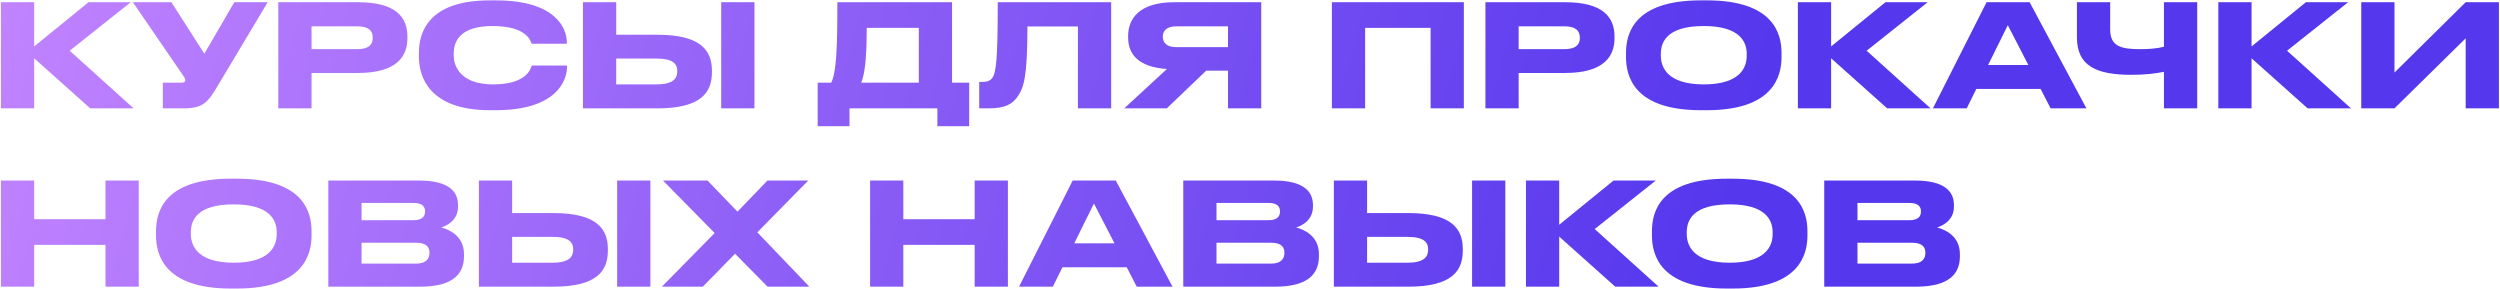 <?xml version="1.0" encoding="UTF-8"?> <svg xmlns="http://www.w3.org/2000/svg" width="2215" height="256" viewBox="0 0 2215 256" fill="none"><path d="M79.949 96L30.276 51.635V96H0.825V1.962H30.276V41.144L78.432 1.962H115.845L61.748 44.936L118.373 96H79.949ZM237.174 1.962L193.947 74.26C184.593 90.059 180.801 96 162.727 96H144.273V73.249H160.831C163.485 73.249 164.117 72.364 164.117 71.227V71.1C164.117 69.583 163.232 68.319 162.095 66.676L117.73 1.962H151.857L181.054 47.591L207.597 1.962H237.174ZM317.108 64.654H276.029V96H246.579V1.962H317.108C350.982 1.962 360.967 15.36 360.967 32.55V33.813C360.967 50.624 350.729 64.654 317.108 64.654ZM276.029 23.323V43.546H316.602C325.829 43.546 330.253 40.133 330.253 33.687V33.308C330.253 26.862 326.082 23.323 316.602 23.323H276.029ZM439.28 97.643H434.098C379.621 97.643 371.153 67.182 371.153 50.498V46.832C371.153 29.769 378.484 0.319 434.098 0.319H439.28C493.756 0.319 502.225 26.356 502.225 37.353V38.743H471.005C470.247 36.215 466.455 23.07 436.626 23.07C408.439 23.07 401.993 35.709 401.993 47.464V48.981C401.993 60.104 409.451 74.766 436.878 74.766C467.34 74.766 470.373 60.23 471.131 58.081H502.351V59.472C502.351 71.353 492.998 97.643 439.28 97.643ZM545.959 30.78H582.613C621.417 30.78 630.77 45.189 630.77 62.632V63.896C630.77 81.591 621.669 96 582.487 96H516.508V1.962H545.959V30.78ZM545.959 74.766H581.728C596.264 74.766 600.056 69.583 600.056 63.39V63.011C600.056 56.565 596.264 51.888 581.728 51.888H545.959V74.766ZM668.436 1.962V96H638.985V1.962H668.436ZM724.461 73.249H736.469C741.146 63.516 741.904 42.535 741.904 1.962H843.526V73.249H858.693V111.799H830.507V96H752.647V111.799H724.461V73.249ZM763.012 73.249H814.076V24.713H767.941C767.941 43.925 767.057 64.148 763.012 73.249ZM955.04 96V23.449H910.296C910.296 69.583 906.757 77.546 902.08 84.877C897.277 92.082 891.084 96 875.79 96H867.574V72.617H869.47C874.021 72.617 876.801 71.985 878.95 69.331C882.742 64.528 884.006 51.509 884.006 1.962H984.49V96H955.04ZM1088 62.632H1068.66L1033.77 96H996.107L1033.9 61.115C1008.62 59.472 999.519 47.97 999.519 33.308V31.791C999.519 17.003 1009 1.962 1040.34 1.962H1117.45V96H1088V62.632ZM1088 41.776V23.323H1042.11C1033.52 23.323 1030.23 27.494 1030.23 32.423V32.55C1030.23 37.732 1033.65 41.776 1042.11 41.776H1088ZM1180.05 96V1.962H1296.97V96H1267.52V24.713H1209.5V96H1180.05ZM1386.61 64.654H1345.53V96H1316.08V1.962H1386.61C1420.48 1.962 1430.47 15.36 1430.47 32.55V33.813C1430.47 50.624 1420.23 64.654 1386.61 64.654ZM1345.53 23.323V43.546H1386.1C1395.33 43.546 1399.75 40.133 1399.75 33.687V33.308C1399.75 26.862 1395.58 23.323 1386.1 23.323H1345.53ZM1506.89 0.319H1512.32C1571.47 0.319 1578.43 30.022 1578.43 46.832V50.624C1578.43 67.182 1571.6 97.643 1512.32 97.643H1506.89C1447.35 97.643 1440.65 67.182 1440.65 50.624V46.832C1440.65 30.022 1447.35 0.319 1506.89 0.319ZM1547.59 49.486V47.717C1547.59 36.973 1541.39 23.07 1509.54 23.07C1477.18 23.07 1471.5 36.973 1471.5 47.717V49.234C1471.5 59.977 1477.69 74.766 1509.54 74.766C1541.14 74.766 1547.59 60.356 1547.59 49.486ZM1672.05 96L1622.37 51.635V96H1592.92V1.962H1622.37V41.144L1670.53 1.962H1707.94L1653.85 44.936L1710.47 96H1672.05ZM1797.12 57.576L1778.92 22.311L1761.48 57.576H1797.12ZM1816.84 96L1807.99 78.81H1750.99L1742.52 96H1712.56L1760.09 1.962H1798.26L1848.56 96H1816.84ZM1917.26 96V63.643C1909.67 65.159 1900.7 66.297 1888.44 66.297C1857.47 66.297 1840.16 58.461 1840.16 33.181V1.962H1869.61V26.103C1869.61 40.892 1878.96 43.546 1895.9 43.546C1902.09 43.546 1910.05 43.293 1917.26 41.397V1.962H1946.71V96H1917.26ZM2044.55 96L1994.88 51.635V96H1965.43V1.962H1994.88V41.144L2043.04 1.962H2080.45L2026.35 44.936L2082.98 96H2044.55ZM2184.59 96V33.94L2121.52 96H2092.07V1.962H2121.52V64.275L2184.59 1.962H2214.04V96H2184.59ZM0.825 254V159.962H30.276V194.215H93.473V159.962H122.923V254H93.473V216.966H30.276V254H0.825ZM204.476 158.319H209.911C269.064 158.319 276.016 188.022 276.016 204.832V208.624C276.016 225.182 269.19 255.643 209.911 255.643H204.476C144.944 255.643 138.245 225.182 138.245 208.624V204.832C138.245 188.022 144.944 158.319 204.476 158.319ZM245.175 207.487V205.717C245.175 194.973 238.982 181.07 207.13 181.07C174.773 181.07 169.085 194.973 169.085 205.717V207.234C169.085 217.977 175.279 232.766 207.13 232.766C238.729 232.766 245.175 218.357 245.175 207.487ZM290.892 254V159.962H371.406C398.328 159.962 405.785 170.326 405.785 181.449V183.219C405.785 195.479 395.421 200.156 390.87 201.546C397.317 203.189 411.094 208.624 411.094 225.182V226.951C411.094 241.74 402.625 254 372.164 254H290.892ZM366.35 179.806H320.342V195.1H366.35C374.565 195.1 376.588 191.308 376.588 187.516V187.263C376.588 183.345 374.565 179.806 366.35 179.806ZM368.878 215.07H320.342V233.524H368.878C378.61 233.524 380.506 228.089 380.506 224.297V223.792C380.506 219.747 378.61 215.07 368.878 215.07ZM453.759 188.78H490.414C529.217 188.78 538.57 203.189 538.57 220.632V221.896C538.57 239.591 529.47 254 490.287 254H424.309V159.962H453.759V188.78ZM453.759 232.766H489.529C504.064 232.766 507.856 227.583 507.856 221.39V221.011C507.856 214.565 504.064 209.888 489.529 209.888H453.759V232.766ZM576.236 159.962V254H546.786V159.962H576.236ZM622.704 254H586.429L633.195 206.475L587.44 159.962H626.875L653.418 187.516L679.961 159.962H716.11L670.987 205.843L717.121 254H680.088L651.269 224.803L622.704 254ZM770.894 254V159.962H800.344V194.215H863.542V159.962H892.992V254H863.542V216.966H800.344V254H770.894ZM987.437 215.576L969.236 180.312L951.793 215.576H987.437ZM1007.15 254L998.307 236.81H941.302L932.834 254H902.878L950.403 159.962H988.574L1038.88 254H1007.15ZM1048.37 254V159.962H1128.88C1155.81 159.962 1163.26 170.326 1163.26 181.449V183.219C1163.26 195.479 1152.9 200.156 1148.35 201.546C1154.79 203.189 1168.57 208.624 1168.57 225.182V226.951C1168.57 241.74 1160.1 254 1129.64 254H1048.37ZM1123.83 179.806H1077.82V195.1H1123.83C1132.04 195.1 1134.07 191.308 1134.07 187.516V187.263C1134.07 183.345 1132.04 179.806 1123.83 179.806ZM1126.36 215.07H1077.82V233.524H1126.36C1136.09 233.524 1137.98 228.089 1137.98 224.297V223.792C1137.98 219.747 1136.09 215.07 1126.36 215.07ZM1211.24 188.78H1247.89C1286.7 188.78 1296.05 203.189 1296.05 220.632V221.896C1296.05 239.591 1286.95 254 1247.77 254H1181.79V159.962H1211.24V188.78ZM1211.24 232.766H1247.01C1261.54 232.766 1265.33 227.583 1265.33 221.39V221.011C1265.33 214.565 1261.54 209.888 1247.01 209.888H1211.24V232.766ZM1333.71 159.962V254H1304.26V159.962H1333.71ZM1431.12 254L1381.45 209.635V254H1352V159.962H1381.45V199.144L1429.6 159.962H1467.02L1412.92 202.936L1469.54 254H1431.12ZM1529.85 158.319H1535.28C1594.44 158.319 1601.39 188.022 1601.39 204.832V208.624C1601.39 225.182 1594.56 255.643 1535.28 255.643H1529.85C1470.32 255.643 1463.62 225.182 1463.62 208.624V204.832C1463.62 188.022 1470.32 158.319 1529.85 158.319ZM1570.55 207.487V205.717C1570.55 194.973 1564.36 181.07 1532.5 181.07C1500.15 181.07 1494.46 194.973 1494.46 205.717V207.234C1494.46 217.977 1500.65 232.766 1532.5 232.766C1564.1 232.766 1570.55 218.357 1570.55 207.487ZM1616.27 254V159.962H1696.78C1723.7 159.962 1731.16 170.326 1731.16 181.449V183.219C1731.16 195.479 1720.79 200.156 1716.24 201.546C1722.69 203.189 1736.47 208.624 1736.47 225.182V226.951C1736.47 241.74 1728 254 1697.54 254H1616.27ZM1691.72 179.806H1645.72V195.1H1691.72C1699.94 195.1 1701.96 191.308 1701.96 187.516V187.263C1701.96 183.345 1699.94 179.806 1691.72 179.806ZM1694.25 215.07H1645.72V233.524H1694.25C1703.98 233.524 1705.88 228.089 1705.88 224.297V223.792C1705.88 219.747 1703.98 215.07 1694.25 215.07Z" fill="url(#paint0_linear_67_95)"></path><defs><linearGradient id="paint0_linear_67_95" x1="-6" y1="-18.821" x2="1479.55" y2="383.061" gradientUnits="userSpaceOnUse"><stop stop-color="#C284FF"></stop><stop offset="1" stop-color="#5537ED"></stop></linearGradient></defs></svg> 